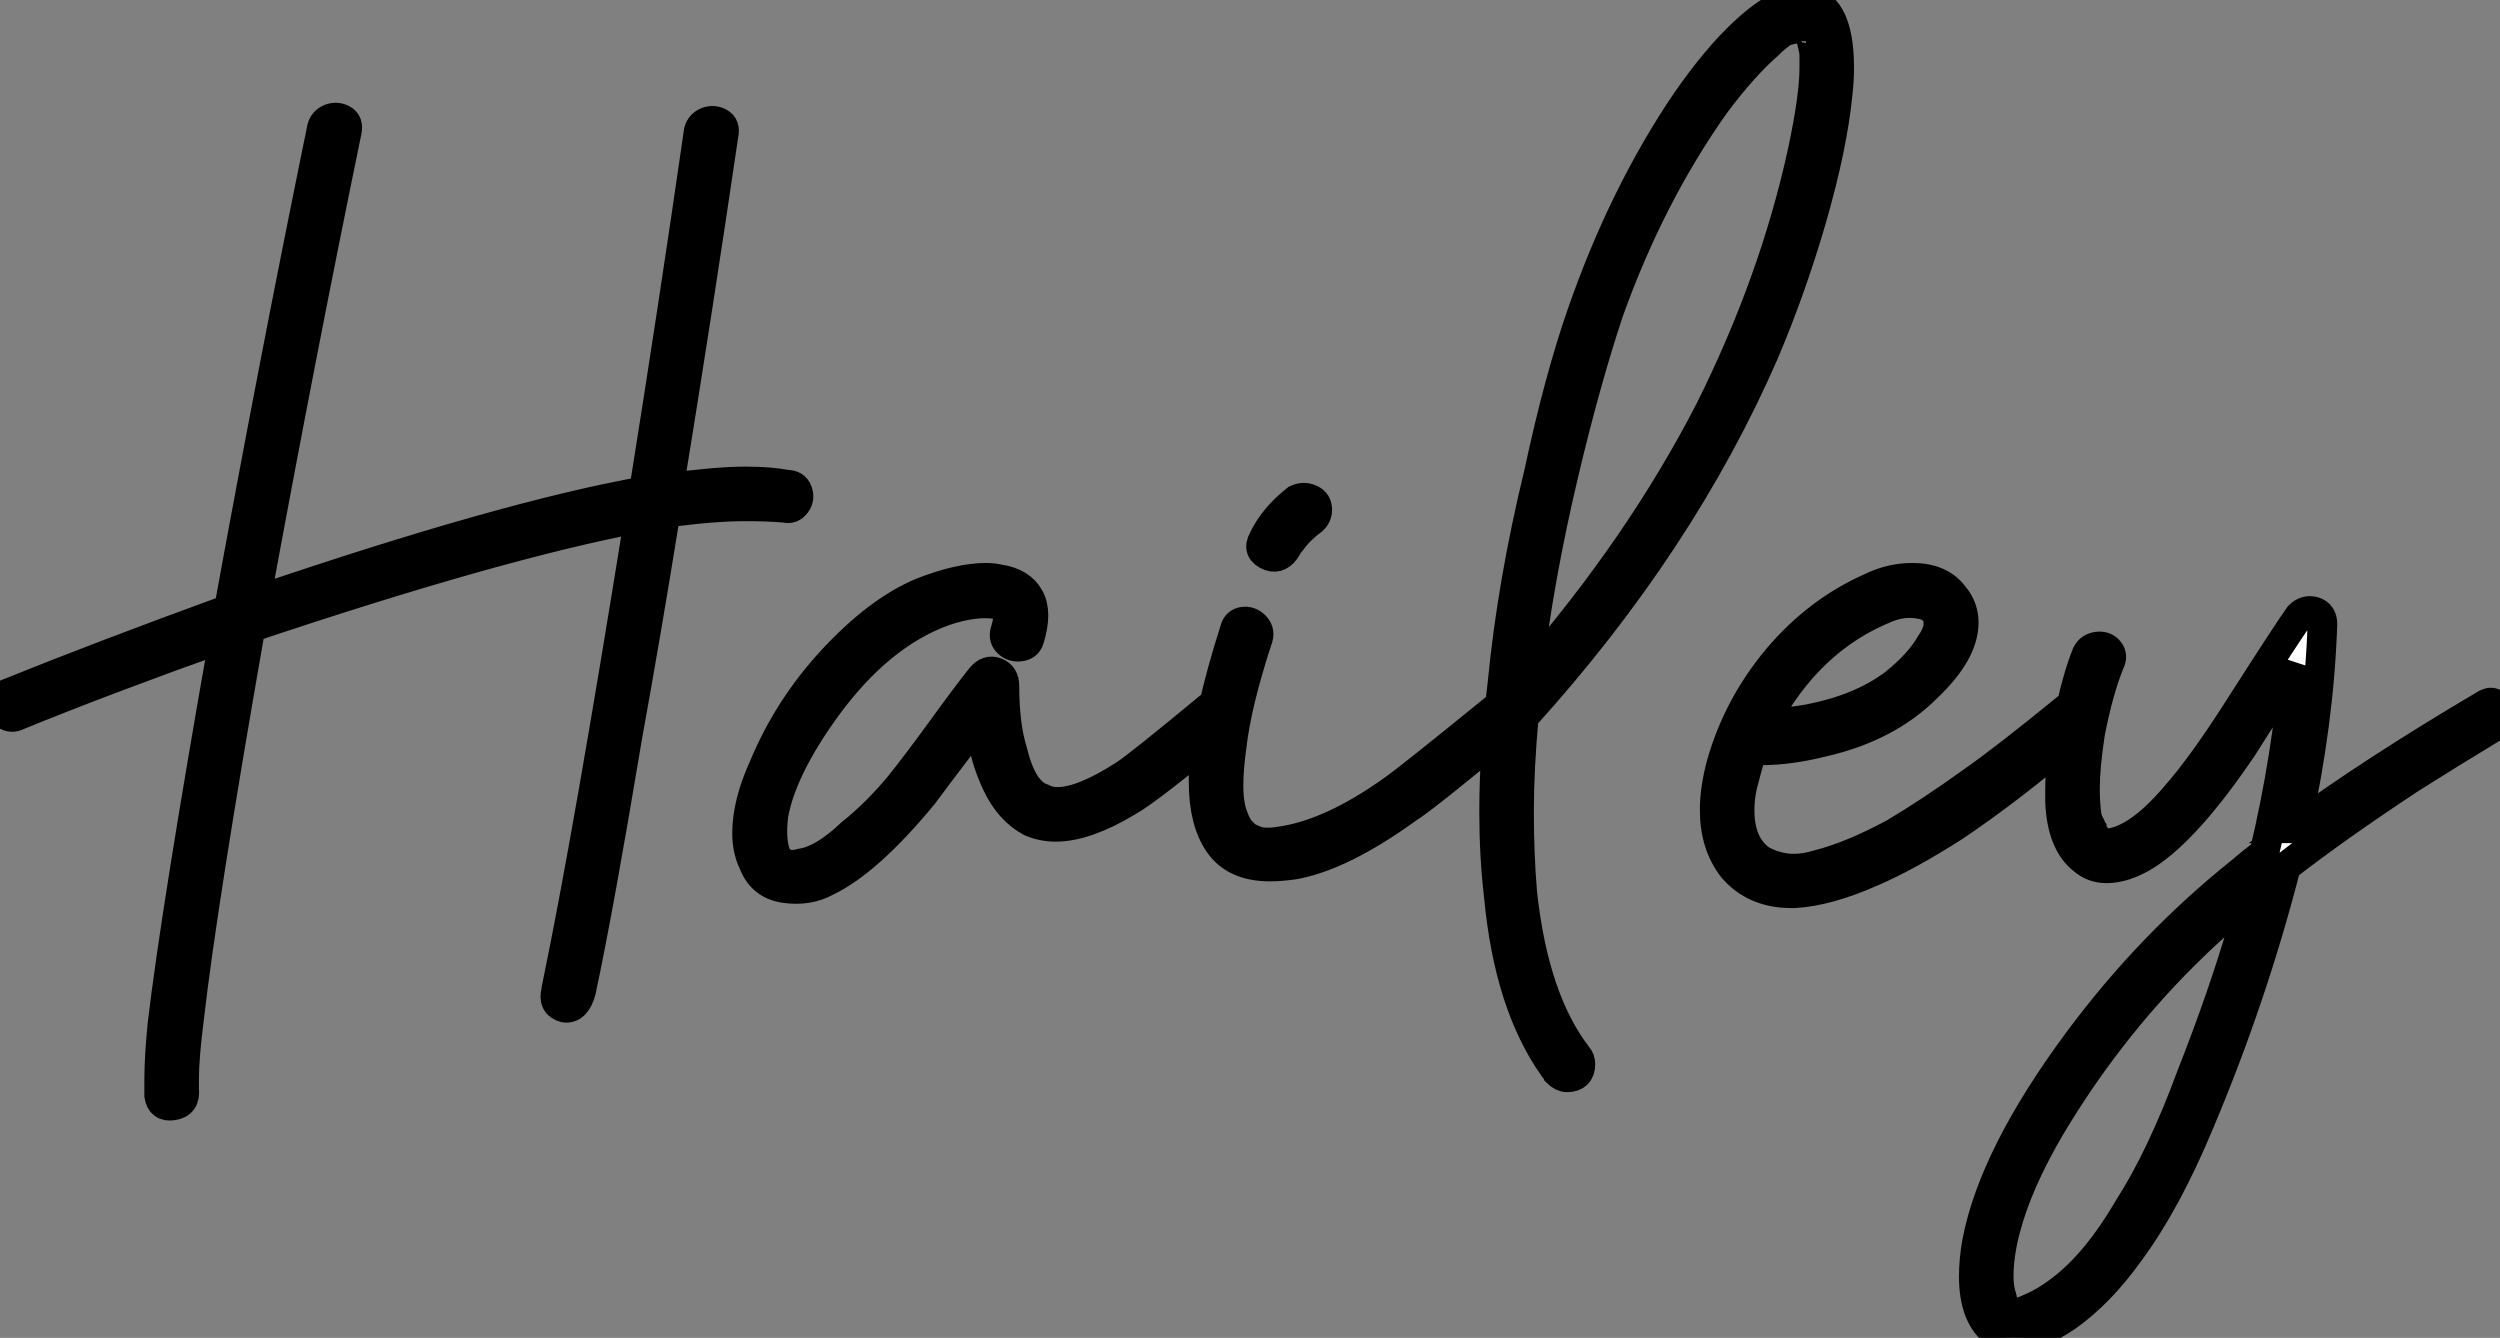 <?xml version="1.0" standalone="no"?>
<svg xmlns="http://www.w3.org/2000/svg" viewBox="-2.996 1.002 84.33 45.13"><rect x="-2.996" y="1.002" width="84.33" height="45.13" fill="#808080" stroke="none"/><path d="M5.10-9.13L5.10-9.13Q1.01-7.67-1.85-6.50L-1.85-6.50Q-2.07-6.38-2.27-6.52Q-2.46-6.66-2.46-6.89Q-2.46-7.11-2.24-7.22L-2.24-7.22Q0.95-8.51 5.26-10.08L5.26-10.08Q6.78-18.42 8.40-26.32L8.40-26.32Q8.46-26.54 8.68-26.63Q8.90-26.71 9.10-26.60Q9.30-26.49 9.24-26.21L9.24-26.21Q7.67-18.59 6.16-10.36L6.16-10.36Q14.56-13.22 19.26-14.06L19.26-14.06Q20.27-20.38 21.11-26.21L21.11-26.21Q21.17-26.43 21.39-26.52Q21.62-26.60 21.81-26.49Q22.01-26.38 21.95-26.10L21.95-26.10Q21.11-20.38 20.10-14.17L20.10-14.17Q21.73-14.39 22.68-14.39L22.68-14.39Q23.52-14.39 24.08-14.28L24.08-14.28Q24.36-14.28 24.44-14.06Q24.53-13.83 24.39-13.64Q24.25-13.44 24.02-13.50L24.02-13.50Q23.46-13.55 22.68-13.55L22.68-13.55Q21.56-13.55 19.99-13.33L19.99-13.33Q19.32-9.18 18.70-5.77L18.70-5.77Q17.75-0.06 17.14 2.80L17.14 2.80Q16.97 3.42 16.58 3.36L16.58 3.36Q16.18 3.25 16.30 2.80L16.30 2.80Q16.30 2.74 16.32 2.66Q16.35 2.58 16.35 2.52L16.35 2.52Q17.36-2.35 19.10-13.16L19.10-13.16Q14.34-12.26 5.99-9.46L5.99-9.46Q4.37-0.22 3.92 3.70L3.92 3.70Q3.75 5.04 3.75 5.77L3.75 5.77Q3.75 5.94 3.75 6.10L3.75 6.10Q3.81 6.61 3.36 6.66L3.36 6.66Q2.97 6.72 2.91 6.33L2.91 6.33Q2.91 6.05 2.91 5.77L2.91 5.77Q2.91 5.04 3.02 3.92L3.02 3.92Q3.47 0.11 5.10-9.13ZM38.47-6.89L38.47-6.89Q38.70-7.06 38.92-6.97Q39.14-6.89 39.17-6.66Q39.20-6.44 39.03-6.27L39.03-6.27Q36.29-3.98 35.56-3.58L35.56-3.58Q34.16-2.74 33.15-2.74L33.15-2.74Q32.70-2.74 32.31-2.91L32.31-2.91Q31.58-3.30 31.16-4.20Q30.74-5.10 30.69-5.82L30.69-5.82Q30.63-6.10 30.63-6.44L30.63-6.44Q30.35-6.05 30.02-5.60L30.02-5.60Q29.12-4.42 28.67-3.81L28.67-3.81Q26.82-1.57 25.42-0.90L25.42-0.90Q24.81-0.56 24.02-0.67Q23.24-0.78 22.96-1.51L22.96-1.51Q22.74-1.96 22.74-2.52L22.74-2.52Q22.74-3.53 23.30-4.76L23.30-4.76Q24.14-6.78 25.65-8.40L25.65-8.40Q27.16-10.02 28.62-10.64L28.62-10.64Q29.90-11.14 30.80-11.14L30.80-11.14Q31.02-11.14 31.25-11.09L31.25-11.09Q31.98-10.98 32.26-10.47L32.26-10.47Q32.54-9.97 32.26-9.07L32.26-9.07Q32.20-8.85 31.95-8.82Q31.70-8.79 31.53-8.96Q31.36-9.13 31.47-9.41L31.47-9.41Q31.70-10.19 31.14-10.25L31.14-10.25Q30.41-10.36 29.40-10.02L29.40-10.02Q27.22-9.24 25.42-6.78L25.42-6.78Q23.91-4.70 23.63-3.14L23.63-3.14Q23.52-2.24 23.74-1.74L23.74-1.74Q24.02-1.34 24.58-1.51L24.58-1.51Q25.31-1.62 26.26-2.52L26.26-2.52Q27.10-3.19 27.89-4.14L27.89-4.14Q28.39-4.76 29.29-5.99Q30.18-7.22 30.63-7.78L30.63-7.78Q30.86-8.06 31.14-7.95Q31.42-7.84 31.42-7.50L31.42-7.50Q31.42-6.16 31.70-5.26L31.70-5.26Q32.03-3.92 32.70-3.70L32.70-3.70Q32.93-3.58 33.21-3.58L33.21-3.58Q34.05-3.58 35.45-4.48L35.45-4.48Q35.90-4.76 38.47-6.89ZM48.10-6.83L48.10-6.83Q48.27-7 48.50-6.92Q48.72-6.83 48.75-6.61Q48.78-6.38 48.61-6.22L48.61-6.22Q45.58-3.70 45.02-3.36L45.02-3.36Q42.78-1.74 41.16-1.46L41.16-1.46Q40.71-1.40 40.38-1.40L40.38-1.40Q39.20-1.40 38.67-2.16Q38.14-2.91 38.14-4.26L38.14-4.26Q38.14-4.42 38.14-4.59L38.14-4.59Q38.25-6.44 39.20-9.41L39.20-9.41Q39.26-9.63 39.48-9.66Q39.70-9.69 39.87-9.52Q40.04-9.35 39.98-9.13L39.98-9.13Q39.26-6.94 39.09-5.49L39.09-5.49Q38.98-4.70 38.98-4.14L38.98-4.14Q38.98-3.47 39.14-3.08L39.14-3.08Q39.20-2.91 39.26-2.80L39.26-2.80Q39.26-2.74 39.31-2.69L39.31-2.69Q39.42-2.58 39.48-2.52L39.48-2.52Q39.59-2.41 39.59-2.41L39.59-2.41Q39.82-2.30 39.98-2.24L39.98-2.24Q40.32-2.18 40.66-2.24L40.66-2.24Q42.39-2.46 44.52-3.98L44.52-3.98Q45.08-4.37 48.10-6.83ZM40.94-12.15L40.94-12.15Q40.71-11.76 40.38-11.87L40.38-11.87Q39.93-12.04 40.15-12.43L40.15-12.43Q40.49-13.16 41.27-13.78L41.27-13.78Q41.50-13.89 41.72-13.80Q41.94-13.72 41.97-13.50Q42-13.27 41.83-13.10L41.83-13.10Q41.38-12.77 41.10-12.38L41.10-12.38Q40.99-12.26 40.94-12.15ZM50.74 4.98L50.74 4.98Q50.85 5.10 50.85 5.26L50.85 5.26Q50.85 5.71 50.40 5.71L50.40 5.71Q50.23 5.71 50.06 5.54L50.06 5.54Q50.01 5.43 49.95 5.38L49.95 5.38Q48.44 3.25 48.10-0.39L48.10-0.39Q47.94-1.74 47.94-3.25L47.94-3.25Q47.94-5.26 48.22-7.56L48.22-7.56Q48.55-10.98 49.45-14.67L49.45-14.67Q50.12-17.81 50.90-20.05L50.90-20.05Q52.30-24.08 54.43-27.22L54.43-27.22Q55.44-28.67 56.34-29.51L56.34-29.51Q57.29-30.41 58.02-30.58L58.02-30.58Q58.18-30.63 58.30-30.63L58.30-30.63Q59.58-30.63 59.58-28.34L59.58-28.34Q59.58-27.94 59.53-27.50L59.53-27.50Q59.36-25.70 58.63-23.18L58.63-23.18Q57.96-20.89 57.06-18.76L57.06-18.76Q54.26-12.32 48.94-6.44L48.94-6.44Q48.78-4.70 48.78-3.25L48.78-3.25Q48.78-1.79 48.89-0.50L48.89-0.50Q49.28 3.08 50.74 4.98ZM58.07-29.74L58.07-29.74Q57.96-29.68 57.90-29.62L57.90-29.62Q57.68-29.57 57.57-29.46L57.57-29.46Q57.34-29.29 57.18-29.12L57.18-29.12Q56.34-28.39 55.38-27.10L55.38-27.10Q53.20-24.02 51.80-20.10L51.80-20.10Q51.02-17.75 50.29-14.67L50.29-14.67Q49.45-11.14 49.06-7.84L49.06-7.84Q52.86-12.21 55.22-16.80L55.22-16.80Q57.40-21.17 58.35-25.54L58.35-25.54Q58.74-27.38 58.74-28.34L58.74-28.34Q58.74-28.62 58.74-28.84L58.74-28.84Q58.69-29.12 58.63-29.34L58.63-29.34L58.63-29.34Q58.63-29.40 58.63-29.46L58.63-29.46Q58.58-29.57 58.52-29.62L58.52-29.62Q58.58-29.57 58.58-29.57Q58.58-29.57 58.55-29.62Q58.52-29.68 58.46-29.68L58.46-29.68L58.52-29.68Q58.52-29.68 58.46-29.74L58.46-29.74Q58.41-29.74 58.41-29.74L58.41-29.74L58.41-29.74L58.41-29.74Q58.41-29.74 58.35-29.74L58.35-29.74Q58.30-29.79 58.30-29.79L58.30-29.79Q58.18-29.74 58.13-29.74L58.13-29.74Q58.07-29.74 58.07-29.74ZM58.41-29.74L58.41-29.74ZM56.67-5.38L56.67-5.38Q56.50-4.87 56.39-4.42L56.39-4.42Q56.22-3.86 56.22-3.30L56.22-3.30Q56.22-2.13 56.95-1.62L56.95-1.62Q57.34-1.40 57.82-1.34Q58.30-1.29 58.86-1.46L58.86-1.46Q59.98-1.74 61.43-2.52L61.43-2.52Q62.66-3.25 64.06-4.26L64.06-4.26Q65.18-5.04 67.37-6.83L67.37-6.83Q67.54-7 67.76-6.92Q67.98-6.83 68.01-6.61Q68.04-6.38 67.87-6.22L67.87-6.22Q67.87-6.22 67.54-5.88L67.54-5.88Q65.30-3.98 63.45-2.74L63.45-2.74Q61.88-1.74 60.70-1.23L60.70-1.23Q59.19-0.56 58.07-0.50L58.07-0.50Q58.02-0.50 57.96-0.50L57.96-0.50Q56.73-0.50 56-1.34L56-1.34Q55.38-2.13 55.38-3.30L55.38-3.30Q55.38-4.03 55.61-4.87L55.61-4.87Q56.17-6.83 57.51-8.43Q58.86-10.02 60.65-10.81L60.65-10.81Q61.32-11.14 62.05-11.14L62.05-11.14Q63-11.14 63.45-10.53L63.45-10.53Q63.78-10.14 63.78-9.63L63.78-9.63Q63.78-8.62 62.55-7.45L62.55-7.45Q61.21-6.10 59.02-5.60L59.02-5.60Q57.90-5.32 56.95-5.32L56.95-5.32Q56.78-5.32 56.67-5.38ZM57.01-6.16L57.01-6.16L57.12-6.22Q57.29-6.22 57.34-6.22L57.34-6.22Q57.96-6.27 58.58-6.38L58.58-6.38Q60.31-6.72 61.43-7.56L61.43-7.56Q62.27-8.23 62.66-8.90L62.66-8.90Q62.89-9.24 62.92-9.49Q62.94-9.74 62.89-9.86L62.89-9.86Q62.72-10.19 62.33-10.25L62.33-10.25Q61.77-10.36 61.21-10.14L61.21-10.14Q58.52-9.07 57.01-6.16ZM81.31-6.83L81.31-6.83Q81.70-7.11 81.87-6.61L81.87-6.61Q81.87-6.27 81.65-6.10L81.65-6.10Q80.08-5.15 78.85-4.37L78.85-4.37Q76.38-2.74 74.65-1.40L74.65-1.40Q73.53 2.97 71.74 7.22L71.74 7.22Q70.62 9.91 69.38 11.59L69.38 11.59Q68.38 12.99 67.26 13.78L67.26 13.78Q66.19 14.50 65.46 14.50L65.46 14.50Q65.07 14.50 64.79 14.28L64.79 14.28Q64.12 13.72 64.12 12.43L64.12 12.43Q64.12 11.87 64.23 11.26L64.23 11.26Q64.79 8.34 67.65 4.48L67.65 4.48Q70.06 1.23 73.14-1.23L73.14-1.23Q73.53-1.57 73.92-1.85L73.92-1.85Q74.70-5.15 74.93-8.18L74.93-8.18Q74.65-7.73 74.06-6.80Q73.47-5.88 73.19-5.43L73.19-5.43Q71.34-2.69 69.94-1.79L69.94-1.79Q69.22-1.34 68.60-1.34L68.60-1.34Q68.15-1.34 67.82-1.62L67.82-1.62Q67.09-2.18 67.03-3.58L67.03-3.58Q67.03-3.81 67.03-3.98L67.03-3.98Q67.03-5.10 67.31-6.33L67.31-6.33Q67.59-7.73 67.93-8.57L67.93-8.57Q68.04-8.79 68.29-8.82Q68.54-8.85 68.68-8.68Q68.82-8.51 68.71-8.29L68.71-8.29Q68.32-7.34 68.04-5.88L68.04-5.88Q67.87-4.76 67.87-4.03L67.87-4.03Q67.87-3.53 67.93-3.08L67.93-3.08Q67.98-2.91 68.04-2.80L68.04-2.80L68.04-2.74Q68.04-2.69 68.10-2.63L68.10-2.63Q68.10-2.52 68.15-2.46L68.15-2.46L68.15-2.41Q68.21-2.35 68.21-2.35L68.21-2.35Q68.26-2.30 68.26-2.30L68.26-2.30L68.32-2.24Q68.38-2.24 68.38-2.24L68.38-2.24L68.43-2.18Q68.54-2.13 68.66-2.18L68.66-2.18Q69.66-2.30 70.90-3.75L70.90-3.75Q71.85-4.82 73.19-6.94L73.19-6.94Q74.70-9.30 75.10-9.86L75.10-9.86Q75.32-10.08 75.60-10.00Q75.88-9.91 75.88-9.58L75.88-9.58Q75.77-6.27 74.98-2.69L74.98-2.69L74.93-2.69Q77.62-4.65 81.31-6.83ZM73.53-0.50L73.53-0.50Q72.24 0.56 71.18 1.62L71.18 1.62Q68.60 4.20 66.70 7.39L66.70 7.39Q65.58 9.30 65.18 10.86L65.18 10.86Q64.96 11.70 64.96 12.43L64.96 12.43Q64.96 12.82 65.07 13.16L65.07 13.16Q65.13 13.50 65.24 13.55L65.24 13.55Q65.41 13.66 65.58 13.66L65.58 13.66Q65.80 13.61 66.02 13.50L66.02 13.50Q66.58 13.27 67.20 12.77L67.20 12.77Q68.32 11.87 69.33 10.14L69.33 10.14Q70.45 8.40 71.46 5.66L71.46 5.66Q72.52 2.97 73.19 0.67L73.19 0.67Q73.42 0.06 73.53-0.50Z" fill="white" stroke="black" transform="translate(0 0) scale(1 1) translate(-0.536 31.632)"/></svg>